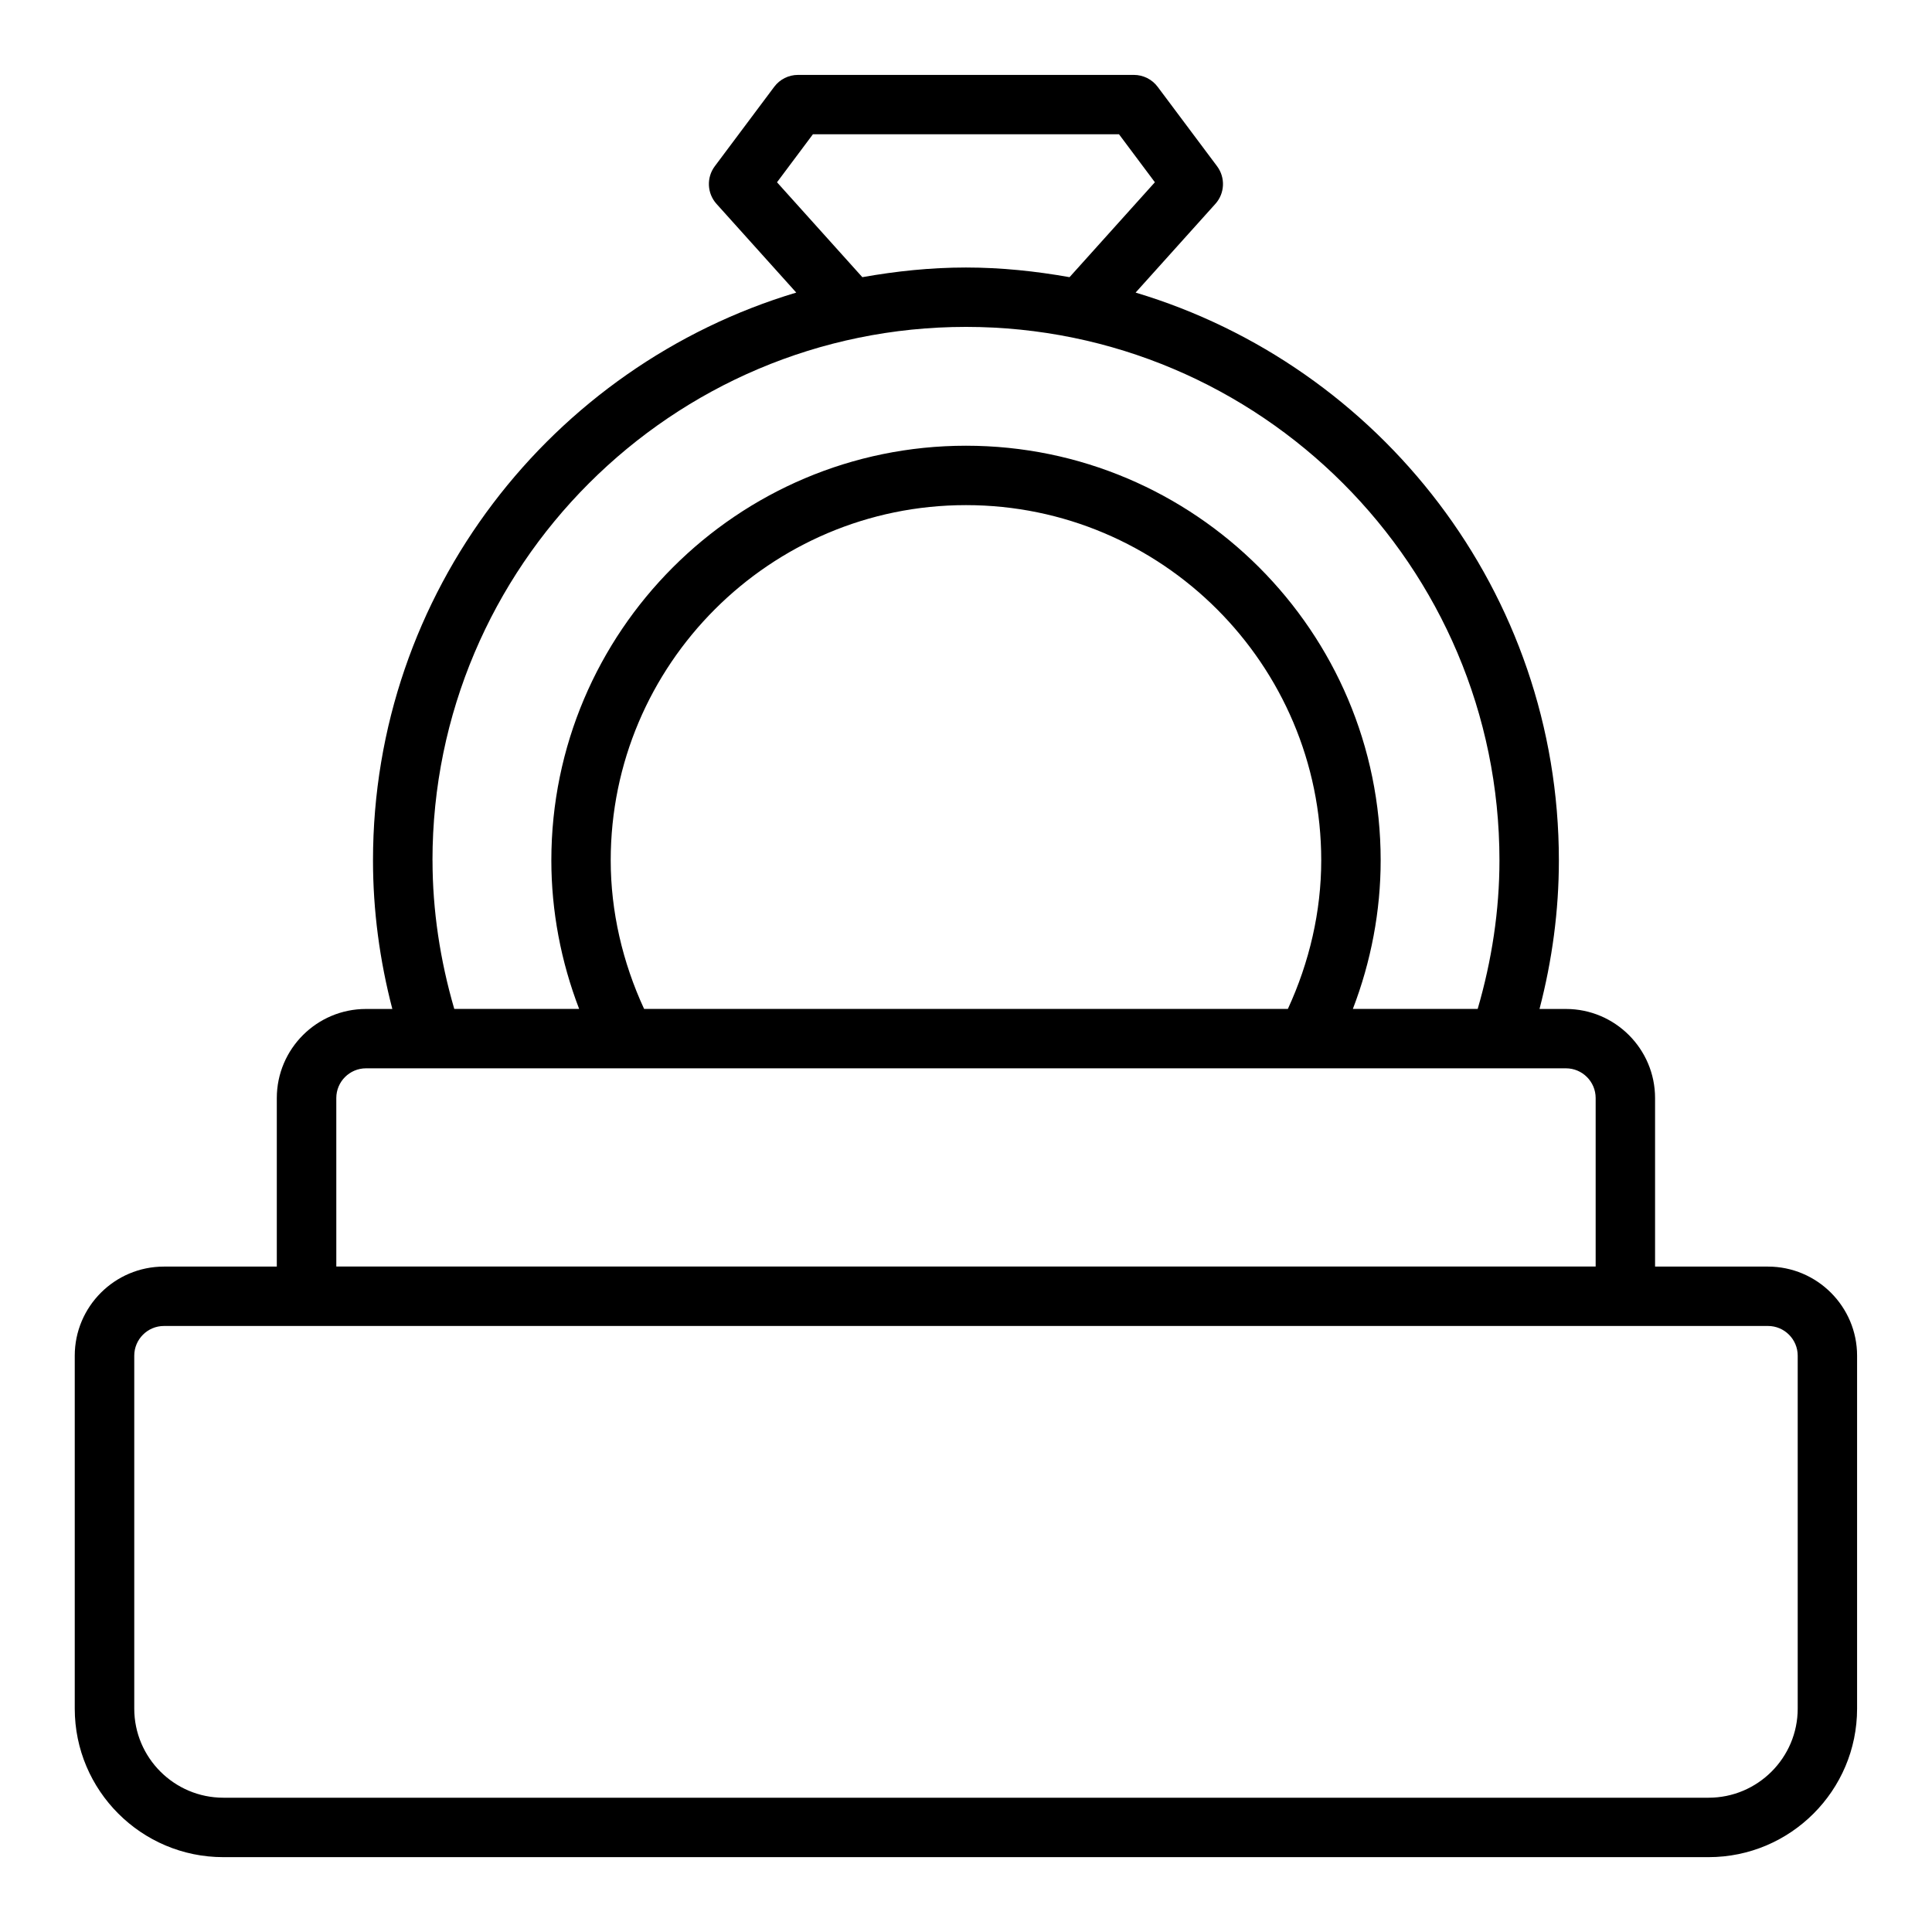 <?xml version="1.0" encoding="UTF-8"?>
<!-- Uploaded to: ICON Repo, www.svgrepo.com, Generator: ICON Repo Mixer Tools -->
<svg fill="#000000" width="800px" height="800px" version="1.1" viewBox="144 144 512 512" xmlns="http://www.w3.org/2000/svg">
 <path d="m612.54 479.66h-29.93v-44.656c0-13.02-10.598-23.617-23.617-23.617h-7.008c3.371-12.926 5.133-26.121 5.133-39.359 0-71.004-47.383-131.09-112.17-150.49l21.137-23.508c2.512-2.785 2.699-6.965 0.449-9.98l-15.742-21.043c-1.488-1.984-3.824-3.156-6.305-3.156h-89.008c-2.481 0-4.816 1.164-6.305 3.156l-15.742 21.043c-2.25 3.008-2.062 7.188 0.449 9.98l21.137 23.508c-64.785 19.398-112.17 79.484-112.17 150.49 0 13.258 1.762 26.449 5.125 39.359h-7c-13.02 0-23.617 10.598-23.617 23.617v44.656h-29.93c-13.02 0-23.617 10.598-23.617 23.617v93.527c0 21.703 17.656 39.359 39.359 39.359h393.62c21.703 0 39.359-17.656 39.359-39.359v-93.527c0-13.02-10.598-23.617-23.617-23.617zm-262.62-287.36 9.508-12.715h81.121l9.508 12.715-22.617 25.152c-8.934-1.582-18.074-2.559-27.457-2.559-9.383 0-18.523 0.977-27.457 2.559l-22.617-25.152zm-91.309 179.71c0-77.957 63.426-141.38 141.38-141.38s141.38 63.426 141.38 141.38c0 13.266-2.016 26.465-5.769 39.359h-33.078c4.816-12.539 7.367-25.938 7.367-39.359 0-60.598-49.301-109.89-109.89-109.89-60.59 0-109.89 49.293-109.89 109.89 0 13.43 2.543 26.82 7.367 39.359h-33.094c-3.746-12.879-5.762-26.078-5.762-39.359zm56.082 39.359c-5.699-12.328-8.848-25.805-8.848-39.359 0-51.914 42.234-94.148 94.148-94.148s94.148 42.234 94.148 94.148c0 13.555-3.148 27.023-8.84 39.359l-170.61 0.004zm-81.57 23.617c0-4.336 3.535-7.871 7.871-7.871h318c4.336 0 7.871 3.535 7.871 7.871v44.656l-333.74 0.004zm387.29 161.81c0 13.02-10.598 23.617-23.617 23.617h-393.6c-13.02 0-23.617-10.598-23.617-23.617v-93.527c0-4.336 3.535-7.871 7.871-7.871h425.09c4.336 0 7.871 3.535 7.871 7.871v93.527z"/>
</svg>